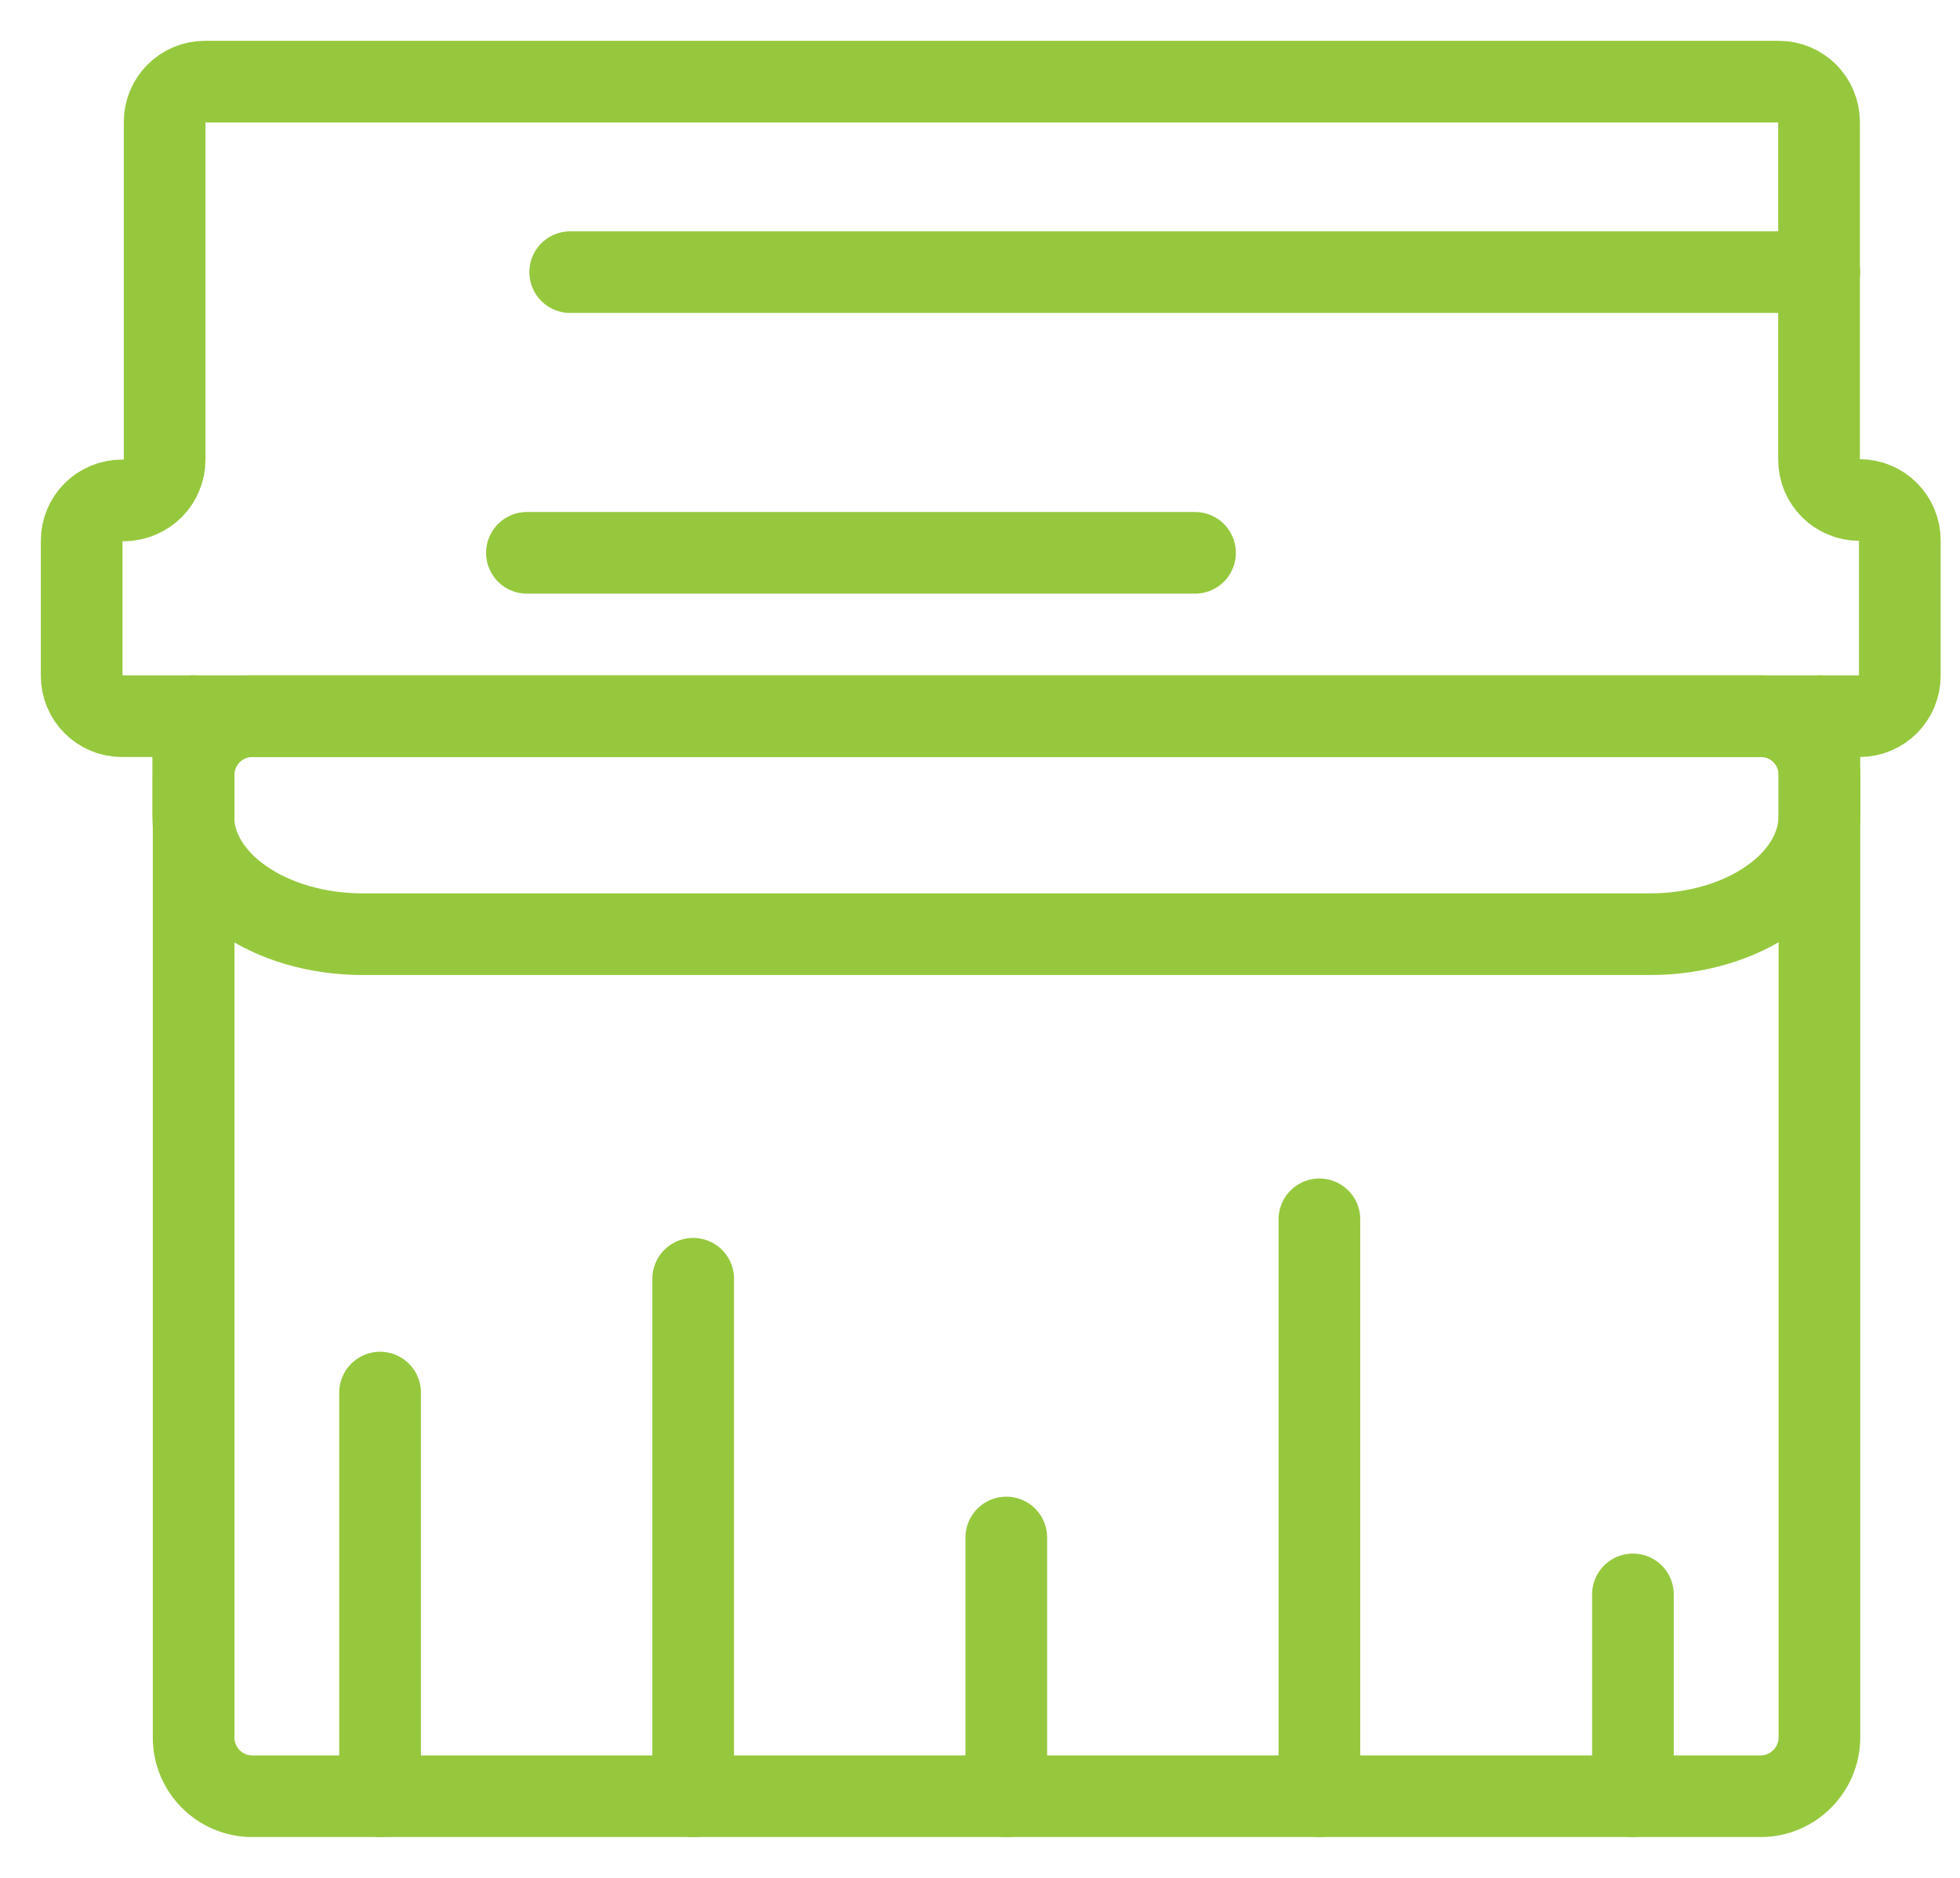 <svg width="24" height="23" viewBox="0 0 24 23" fill="none" xmlns="http://www.w3.org/2000/svg">
<path d="M21.56 22H3.09C2.69 22 2.371 21.676 2.371 21.281V9.491C2.371 9.091 2.695 8.772 3.09 8.772H21.56C21.96 8.772 22.279 9.095 22.279 9.491V21.276C22.279 21.676 21.955 22 21.56 22Z" stroke="#96C83E" stroke-miterlimit="10" stroke-linecap="round"/>
<path d="M2.366 8.772V9.994C2.366 10.794 3.297 11.442 4.443 11.442H20.202C21.348 11.442 22.278 10.794 22.278 9.994V8.772" stroke="#96C83E" stroke-miterlimit="10" stroke-linecap="round"/>
<path d="M2.016 5.63V1.494C2.016 1.22 2.236 1 2.51 1H21.78C22.054 1 22.274 1.22 22.274 1.494V5.63C22.274 5.904 22.494 6.124 22.769 6.124C23.043 6.124 23.263 6.344 23.263 6.619V8.277C23.263 8.551 23.043 8.772 22.769 8.772H1.494C1.22 8.772 1 8.551 1 8.277V6.623C1 6.349 1.22 6.129 1.494 6.129H1.521C1.796 6.124 2.016 5.904 2.016 5.63Z" stroke="#96C83E" stroke-miterlimit="10" stroke-linecap="round" stroke-linejoin="round"/>
<path d="M6.982 3.333H22.278" stroke="#96C83E" stroke-miterlimit="10" stroke-linecap="round"/>
<path d="M14.633 6.771H6.452" stroke="#96C83E" stroke-miterlimit="10" stroke-linecap="round"/>
<path d="M4.654 17.056V22" stroke="#96C83E" stroke-miterlimit="10" stroke-linecap="round"/>
<path d="M8.488 15.662V22" stroke="#96C83E" stroke-miterlimit="10" stroke-linecap="round"/>
<path d="M12.322 18.831V22" stroke="#96C83E" stroke-miterlimit="10" stroke-linecap="round"/>
<path d="M16.156 14.934V22" stroke="#96C83E" stroke-miterlimit="10" stroke-linecap="round"/>
<path d="M19.995 19.528V22" stroke="#96C83E" stroke-miterlimit="10" stroke-linecap="round"/>
</svg>
